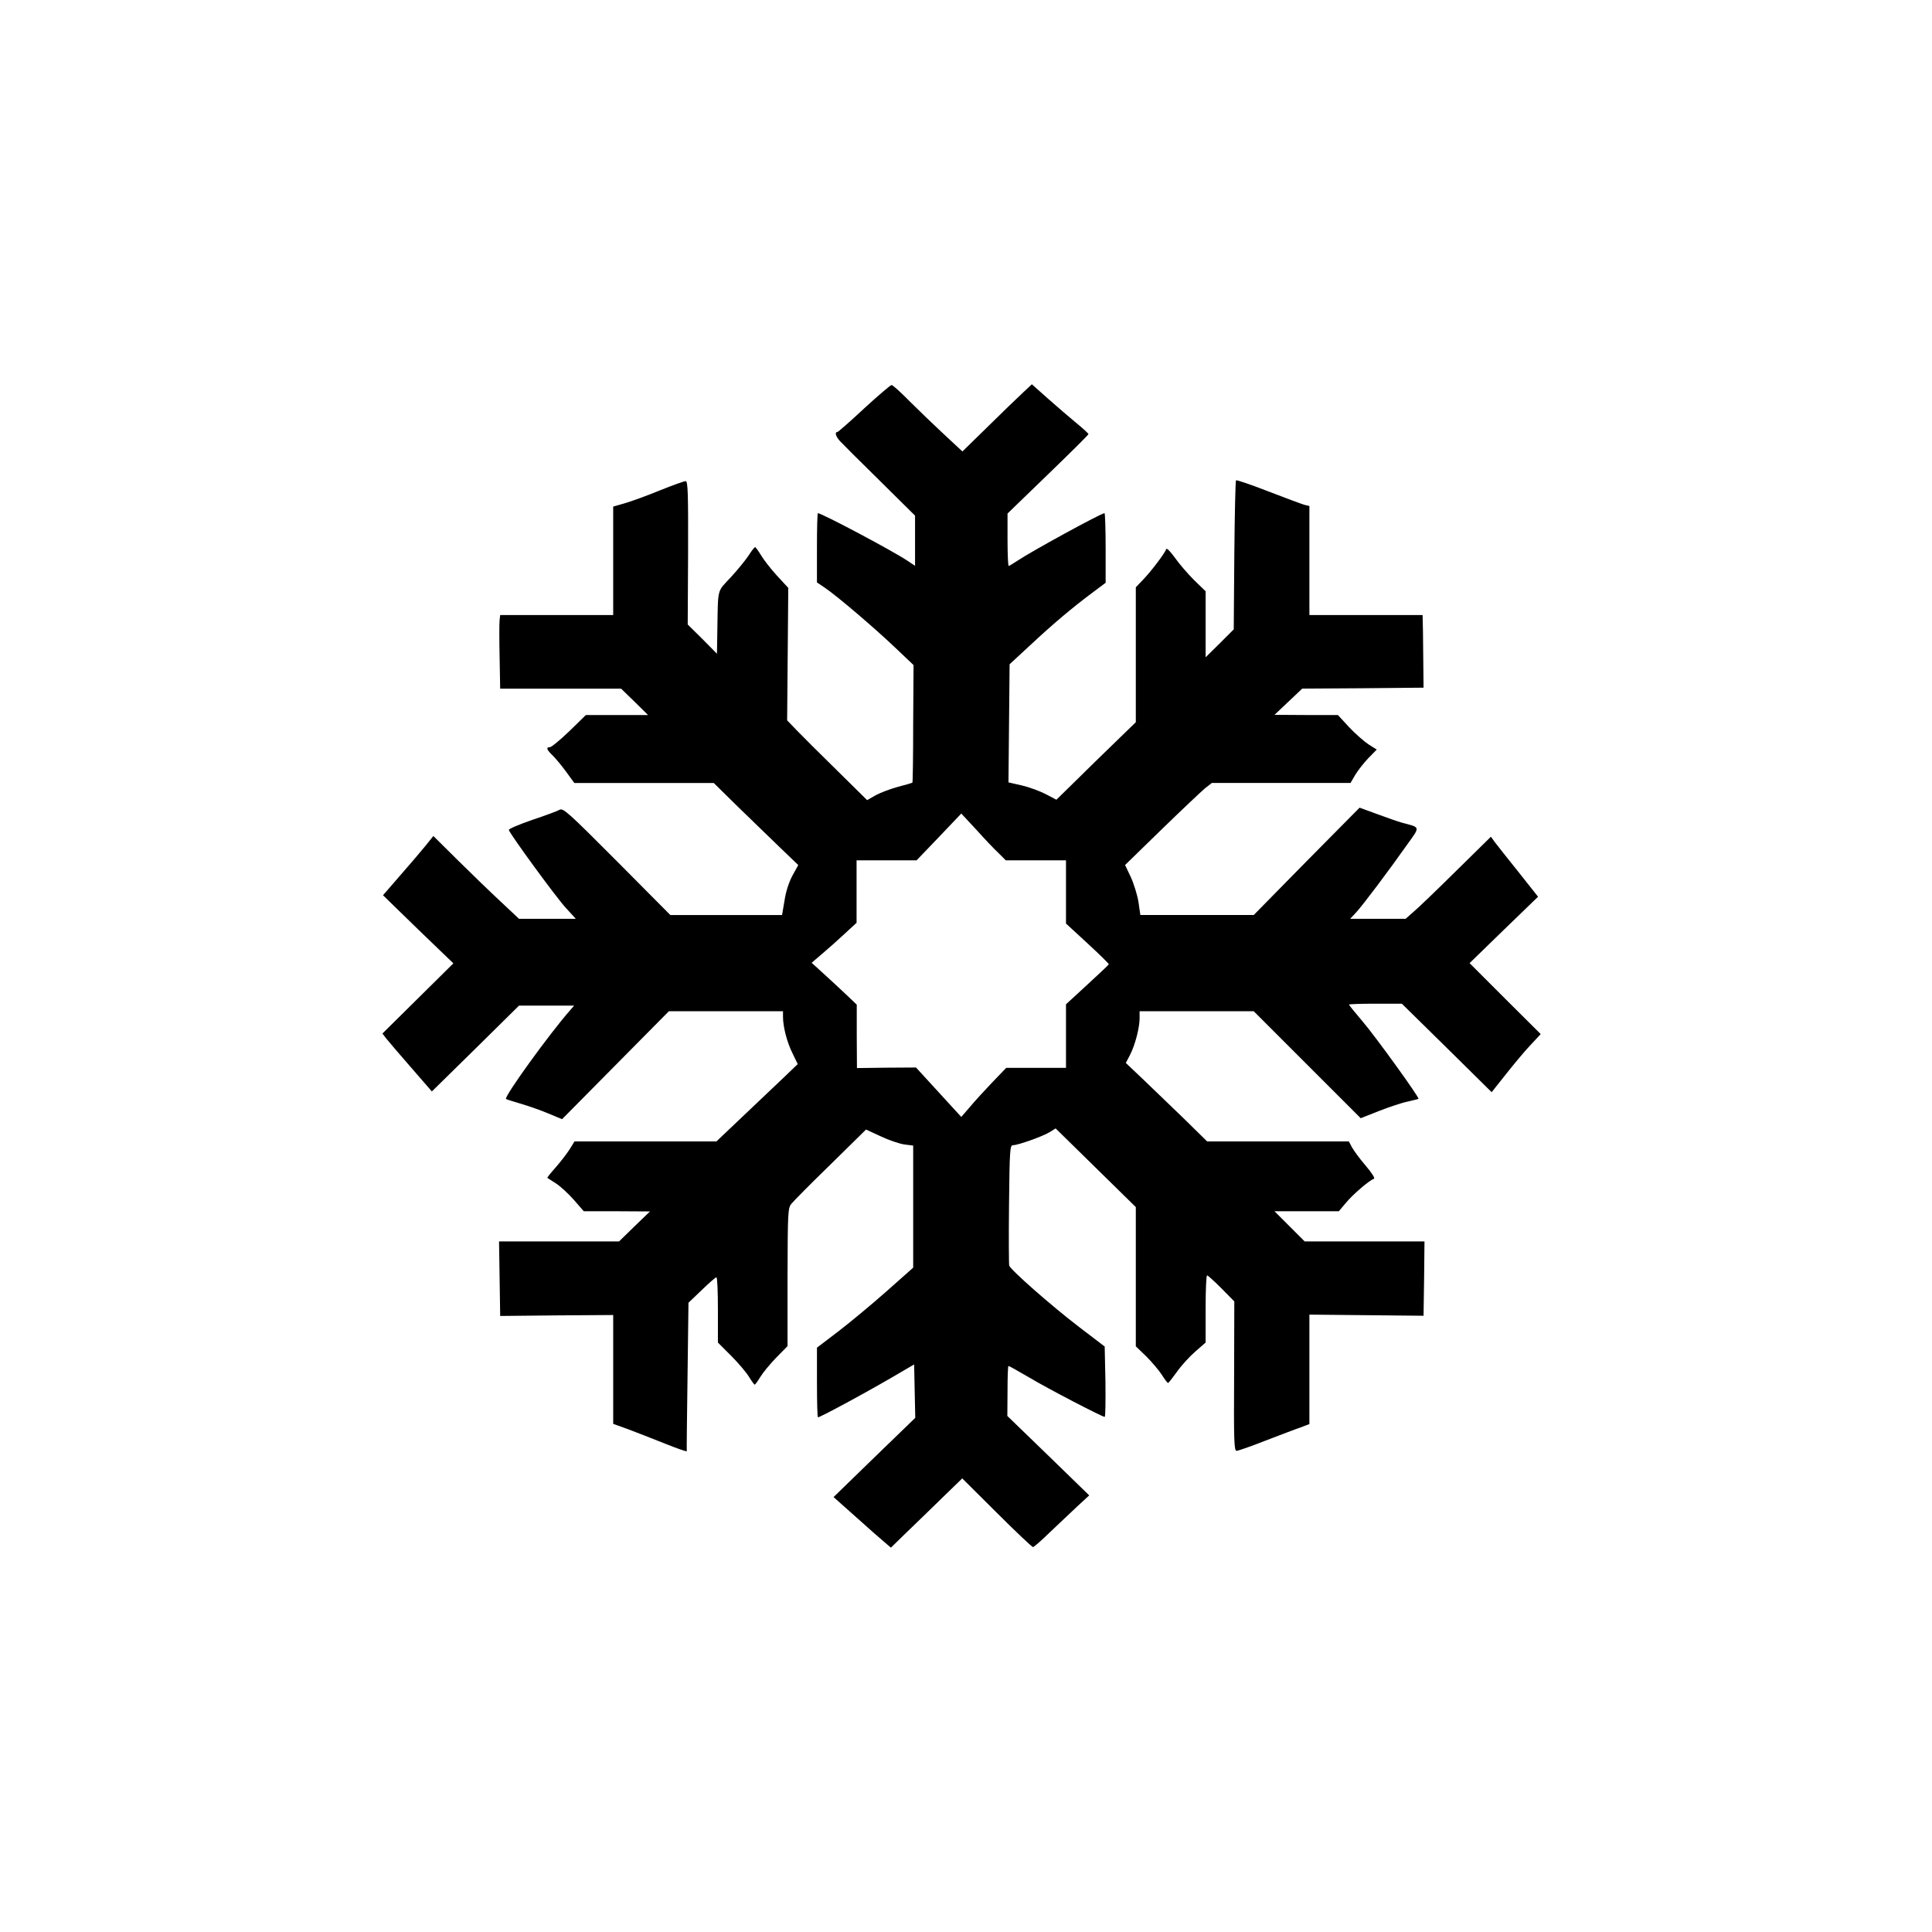 <?xml version="1.0" standalone="no"?>
<!DOCTYPE svg PUBLIC "-//W3C//DTD SVG 20010904//EN"
 "http://www.w3.org/TR/2001/REC-SVG-20010904/DTD/svg10.dtd">
<svg version="1.0" xmlns="http://www.w3.org/2000/svg"
 width="1024pt" height="1024pt" viewBox="0 0 1024 1024"
 preserveAspectRatio="xMidYMid meet">

<g transform="translate(0,1024) scale(0.1,-0.1)"
fill="#000000" stroke="none">
<path d="M4580 8075 c-74 -69 -138 -125 -142 -125 -16 0 -7 -26 16 -50 13 -14
107 -108 210 -209 l186 -184 0 -133 0 -133 -42 28 c-76 51 -453 251 -473 251
-3 0 -5 -83 -5 -184 l0 -183 40 -27 c62 -41 265 -214 374 -318 l98 -93 -2
-309 c0 -171 -2 -312 -4 -314 -2 -2 -36 -12 -75 -22 -38 -10 -91 -30 -118 -44
l-47 -27 -160 158 c-89 87 -184 182 -212 211 l-52 54 3 351 3 351 -60 65 c-33
36 -71 85 -85 109 -14 23 -28 42 -31 42 -4 -1 -19 -20 -34 -44 -16 -24 -58
-76 -94 -115 -75 -81 -68 -51 -72 -286 l-2 -120 -77 78 -78 77 2 380 c1 316
-1 380 -13 380 -7 0 -69 -22 -136 -49 -68 -28 -151 -58 -185 -68 l-63 -18 0
-287 0 -288 -299 0 -300 0 -3 -27 c-2 -16 -2 -103 0 -195 l3 -168 321 0 320 0
72 -70 71 -70 -165 0 -165 0 -87 -85 c-49 -47 -95 -85 -103 -85 -22 0 -18 -13
11 -41 14 -13 47 -52 72 -86 l46 -63 370 0 369 0 126 -124 c69 -67 170 -165
224 -217 l98 -94 -31 -56 c-19 -36 -35 -85 -42 -133 l-13 -76 -296 0 -296 0
-283 285 c-259 260 -285 283 -304 273 -12 -7 -77 -31 -146 -54 -69 -24 -124
-47 -123 -53 5 -21 251 -358 302 -413 l53 -58 -151 0 -150 0 -98 92 c-54 50
-156 149 -227 219 l-129 128 -41 -51 c-23 -28 -83 -99 -134 -157 l-92 -106
186 -181 187 -180 -188 -186 -188 -186 19 -25 c10 -13 69 -82 131 -153 l112
-129 231 227 231 228 146 0 146 0 -19 -22 c-109 -123 -354 -462 -342 -473 2
-2 37 -13 78 -25 41 -12 107 -35 147 -52 l72 -30 283 286 283 286 303 0 302 0
0 -30 c0 -52 21 -134 50 -192 l28 -58 -76 -73 c-43 -41 -140 -133 -216 -205
l-139 -132 -376 0 -376 0 -28 -45 c-16 -24 -49 -67 -74 -95 -25 -28 -44 -52
-42 -53 2 -2 23 -15 45 -29 23 -15 66 -54 95 -87 l53 -61 176 0 175 -1 -82
-79 -82 -80 -318 0 -318 0 3 -197 3 -198 299 3 300 2 0 -289 0 -288 78 -28
c42 -16 130 -50 195 -76 64 -26 117 -44 117 -41 -1 4 1 183 4 397 l5 390 71
68 c38 37 73 67 77 67 5 0 8 -78 8 -173 l0 -173 70 -70 c39 -39 81 -89 95
-112 14 -23 27 -41 30 -41 3 0 16 18 30 41 14 23 52 69 84 102 l60 61 0 365
c1 350 2 367 21 390 11 14 104 108 208 209 l187 184 78 -36 c42 -20 98 -39
125 -43 l47 -6 0 -324 0 -323 -142 -126 c-79 -70 -194 -165 -255 -212 l-113
-86 0 -182 c0 -100 2 -184 5 -187 5 -5 296 153 450 245 l60 35 3 -141 3 -142
-217 -210 -216 -210 118 -105 c64 -58 133 -118 152 -134 l34 -29 81 79 c45 43
84 81 87 84 3 3 52 50 108 105 l102 99 183 -182 c100 -100 187 -182 192 -182
5 0 45 35 89 78 45 42 110 104 145 137 l64 59 -217 211 -217 210 1 133 c0 72
2 132 5 132 3 0 52 -27 108 -60 98 -59 389 -210 402 -210 4 0 5 84 4 186 l-4
187 -135 103 c-143 109 -364 303 -371 326 -2 7 -3 154 -1 326 3 289 5 312 21
312 27 0 158 47 194 69 l32 20 213 -209 212 -208 0 -369 0 -369 56 -54 c30
-30 67 -74 82 -97 15 -24 29 -43 33 -43 3 0 24 27 47 59 23 33 67 81 97 107
l55 48 0 178 c0 98 3 178 8 178 4 0 38 -31 76 -69 l68 -69 -1 -396 c-2 -343 0
-396 13 -396 8 0 77 24 153 54 76 29 159 61 186 70 l47 18 0 290 0 290 303 -3
302 -3 3 197 2 197 -318 0 -317 0 -80 80 -80 80 171 0 170 0 38 45 c37 45 124
119 148 127 7 3 -11 31 -45 71 -31 36 -63 80 -72 97 l-16 30 -375 0 -376 0
-116 114 c-65 62 -161 156 -216 208 l-99 94 22 42 c27 52 51 145 51 194 l0 38
303 0 302 0 284 -284 283 -283 96 38 c54 21 122 44 152 50 30 7 56 13 58 15 7
5 -232 336 -297 411 -39 46 -71 85 -71 88 0 3 63 5 140 5 l140 0 238 -234 238
-235 77 97 c42 53 100 123 130 154 l53 57 -189 188 -188 188 181 176 182 176
-103 130 c-57 71 -114 143 -126 159 l-21 29 -184 -181 c-100 -99 -202 -197
-226 -217 l-42 -37 -147 0 -147 0 31 33 c33 35 173 221 271 360 70 98 72 90
-26 116 -22 6 -82 27 -133 46 l-93 34 -281 -284 -280 -285 -300 0 -301 0 -10
69 c-6 38 -25 98 -41 133 l-30 63 194 189 c107 104 211 202 230 218 l36 28
367 0 368 0 25 43 c14 23 45 63 69 88 l45 46 -43 27 c-23 15 -70 56 -103 91
l-60 65 -168 0 -168 1 73 69 74 70 321 2 322 3 -1 100 c0 55 -2 142 -2 193
l-2 92 -300 0 -300 0 0 289 0 289 -26 6 c-14 4 -100 36 -191 71 -92 36 -169
62 -172 59 -3 -3 -7 -182 -9 -398 l-3 -392 -74 -74 -75 -74 0 175 0 175 -61
59 c-33 33 -79 86 -102 119 -25 34 -43 53 -46 45 -7 -21 -77 -114 -121 -160
l-40 -42 0 -357 0 -358 -211 -205 -210 -206 -57 30 c-31 16 -88 37 -127 46
l-70 16 3 313 3 313 107 99 c124 116 228 203 330 279 l72 54 0 184 c0 102 -3
185 -6 185 -17 0 -387 -202 -461 -252 -23 -15 -44 -28 -47 -28 -3 0 -6 63 -6
139 l0 139 215 208 c118 114 215 210 214 213 0 3 -30 31 -67 61 -36 30 -104
88 -150 129 l-83 74 -47 -44 c-26 -24 -109 -104 -184 -178 l-137 -134 -98 91
c-54 50 -136 129 -183 176 -46 47 -89 86 -95 85 -5 0 -71 -56 -145 -124z m713
-2357 l38 -38 159 0 160 0 0 -168 0 -167 114 -105 c63 -58 114 -108 113 -111
-1 -3 -53 -52 -114 -108 l-113 -104 0 -168 0 -169 -158 0 -159 0 -74 -77 c-41
-43 -95 -102 -119 -131 l-45 -52 -120 131 -120 131 -157 -1 -156 -2 -1 168 0
168 -63 60 c-35 33 -89 83 -120 111 l-56 51 56 48 c31 26 85 74 119 106 l63
58 0 166 0 165 159 0 159 0 119 124 118 124 80 -86 c43 -48 96 -104 118 -124z"/>
</g>
</svg>
